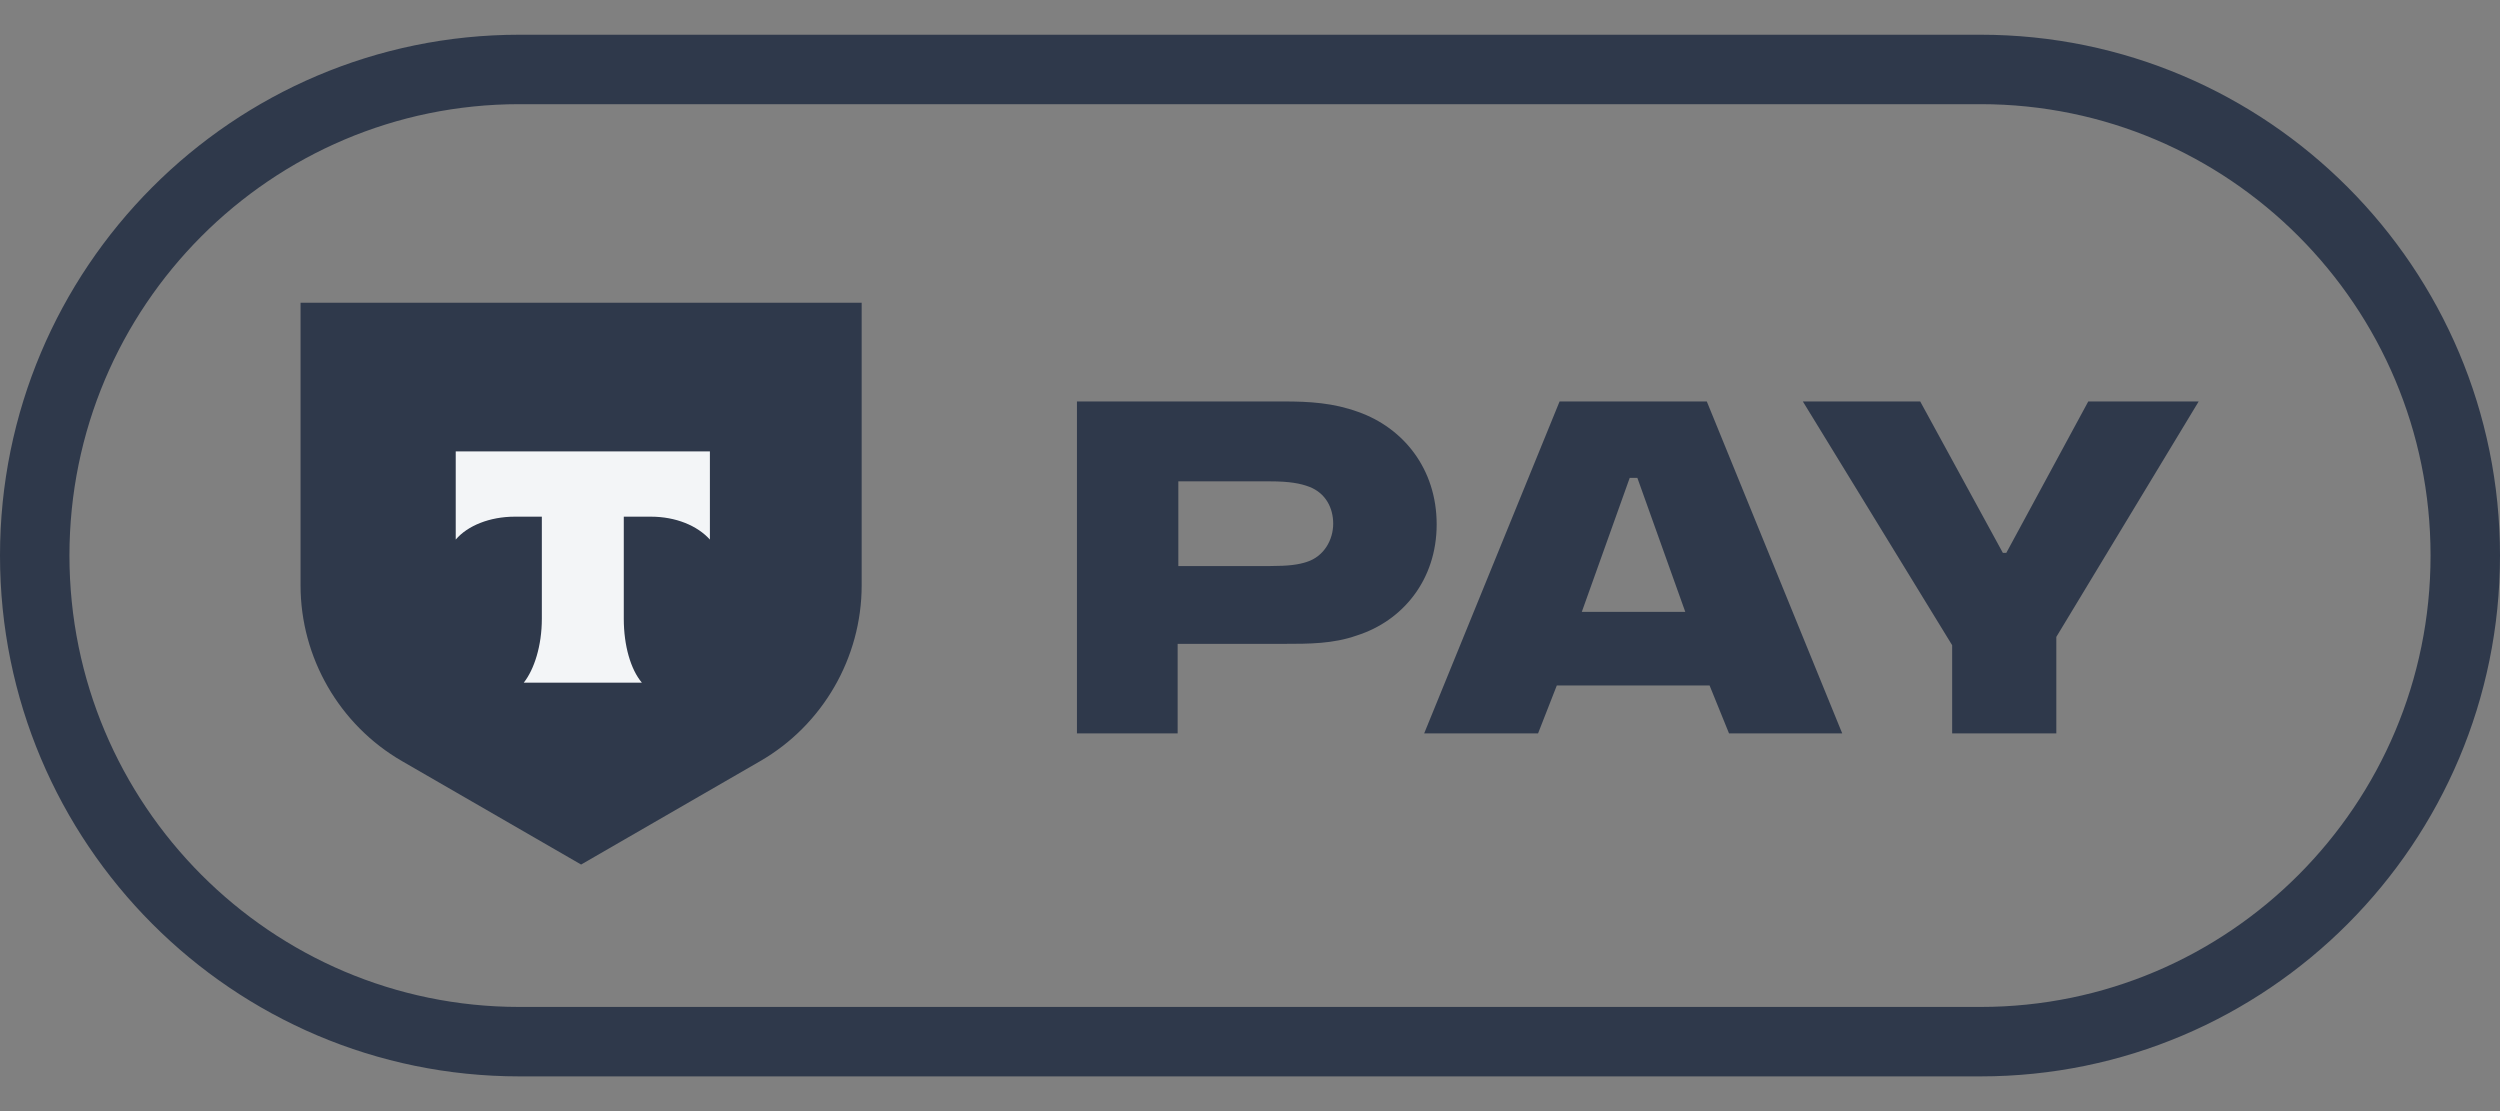 <svg width="72" height="32" viewBox="0 0 72 32" fill="none" xmlns="http://www.w3.org/2000/svg">
<rect x="0" y="0" width="72" height="32" fill="#808080" stroke="none"/>
<g clip-path="url(#clip0_1739_35924)">
<path d="M14.96 2H57.04C64.745 2 71 8.27 71 16C71 23.73 64.745 30 57.04 30H14.96C7.255 30 1 23.73 1 16C1 8.27 7.255 2 14.96 2Z" stroke="#2F394B" stroke-width="2"/>
<path d="M33.936 16.302V13.863H36.576C37.136 13.863 37.456 13.922 37.716 14.023C38.176 14.203 38.396 14.623 38.396 15.082C38.396 15.543 38.136 16.023 37.636 16.183C37.396 16.262 37.116 16.302 36.576 16.302H33.936ZM36.996 11.562H31.016V21.122H33.916V18.543H36.976C37.696 18.543 38.396 18.543 39.076 18.302C40.396 17.883 41.376 16.703 41.376 15.102C41.376 13.502 40.416 12.322 39.116 11.863C38.396 11.602 37.716 11.562 36.976 11.562H36.996Z" fill="#2F394B"/>
<path d="M44.836 19.742H49.236L49.796 21.122H53.056L49.156 11.562H44.916L41.016 21.122H44.296L44.836 19.742ZM45.556 17.622L46.936 13.762H47.156L48.536 17.622H45.556Z" fill="#2F394B"/>
<path d="M60.142 11.562L57.782 15.922H57.682L55.302 11.562H51.922L56.222 18.582V21.122H59.222V18.343L63.322 11.562H60.142Z" fill="#2F394B"/>
<path d="M8.676 8.719H24.816V16.859C24.816 18.939 23.696 20.879 21.896 21.919L16.736 24.899L11.576 21.919C9.776 20.879 8.656 18.939 8.656 16.859V8.719" fill="#2F394B"/>
<path fill-rule="evenodd" clip-rule="evenodd" d="M13.125 13V15.54C13.465 15.14 14.105 14.88 14.825 14.88H15.605V17.82C15.605 18.6 15.385 19.28 15.085 19.66H18.485C18.165 19.28 17.965 18.6 17.965 17.82V14.88H18.745C19.465 14.88 20.085 15.14 20.445 15.54V13H13.165" fill="#F3F5F7"/>
</g>
<defs>
<clipPath id="clip0_1739_35924">
<rect width="72" height="32" fill="white"/>
</clipPath>
</defs>
</svg>
